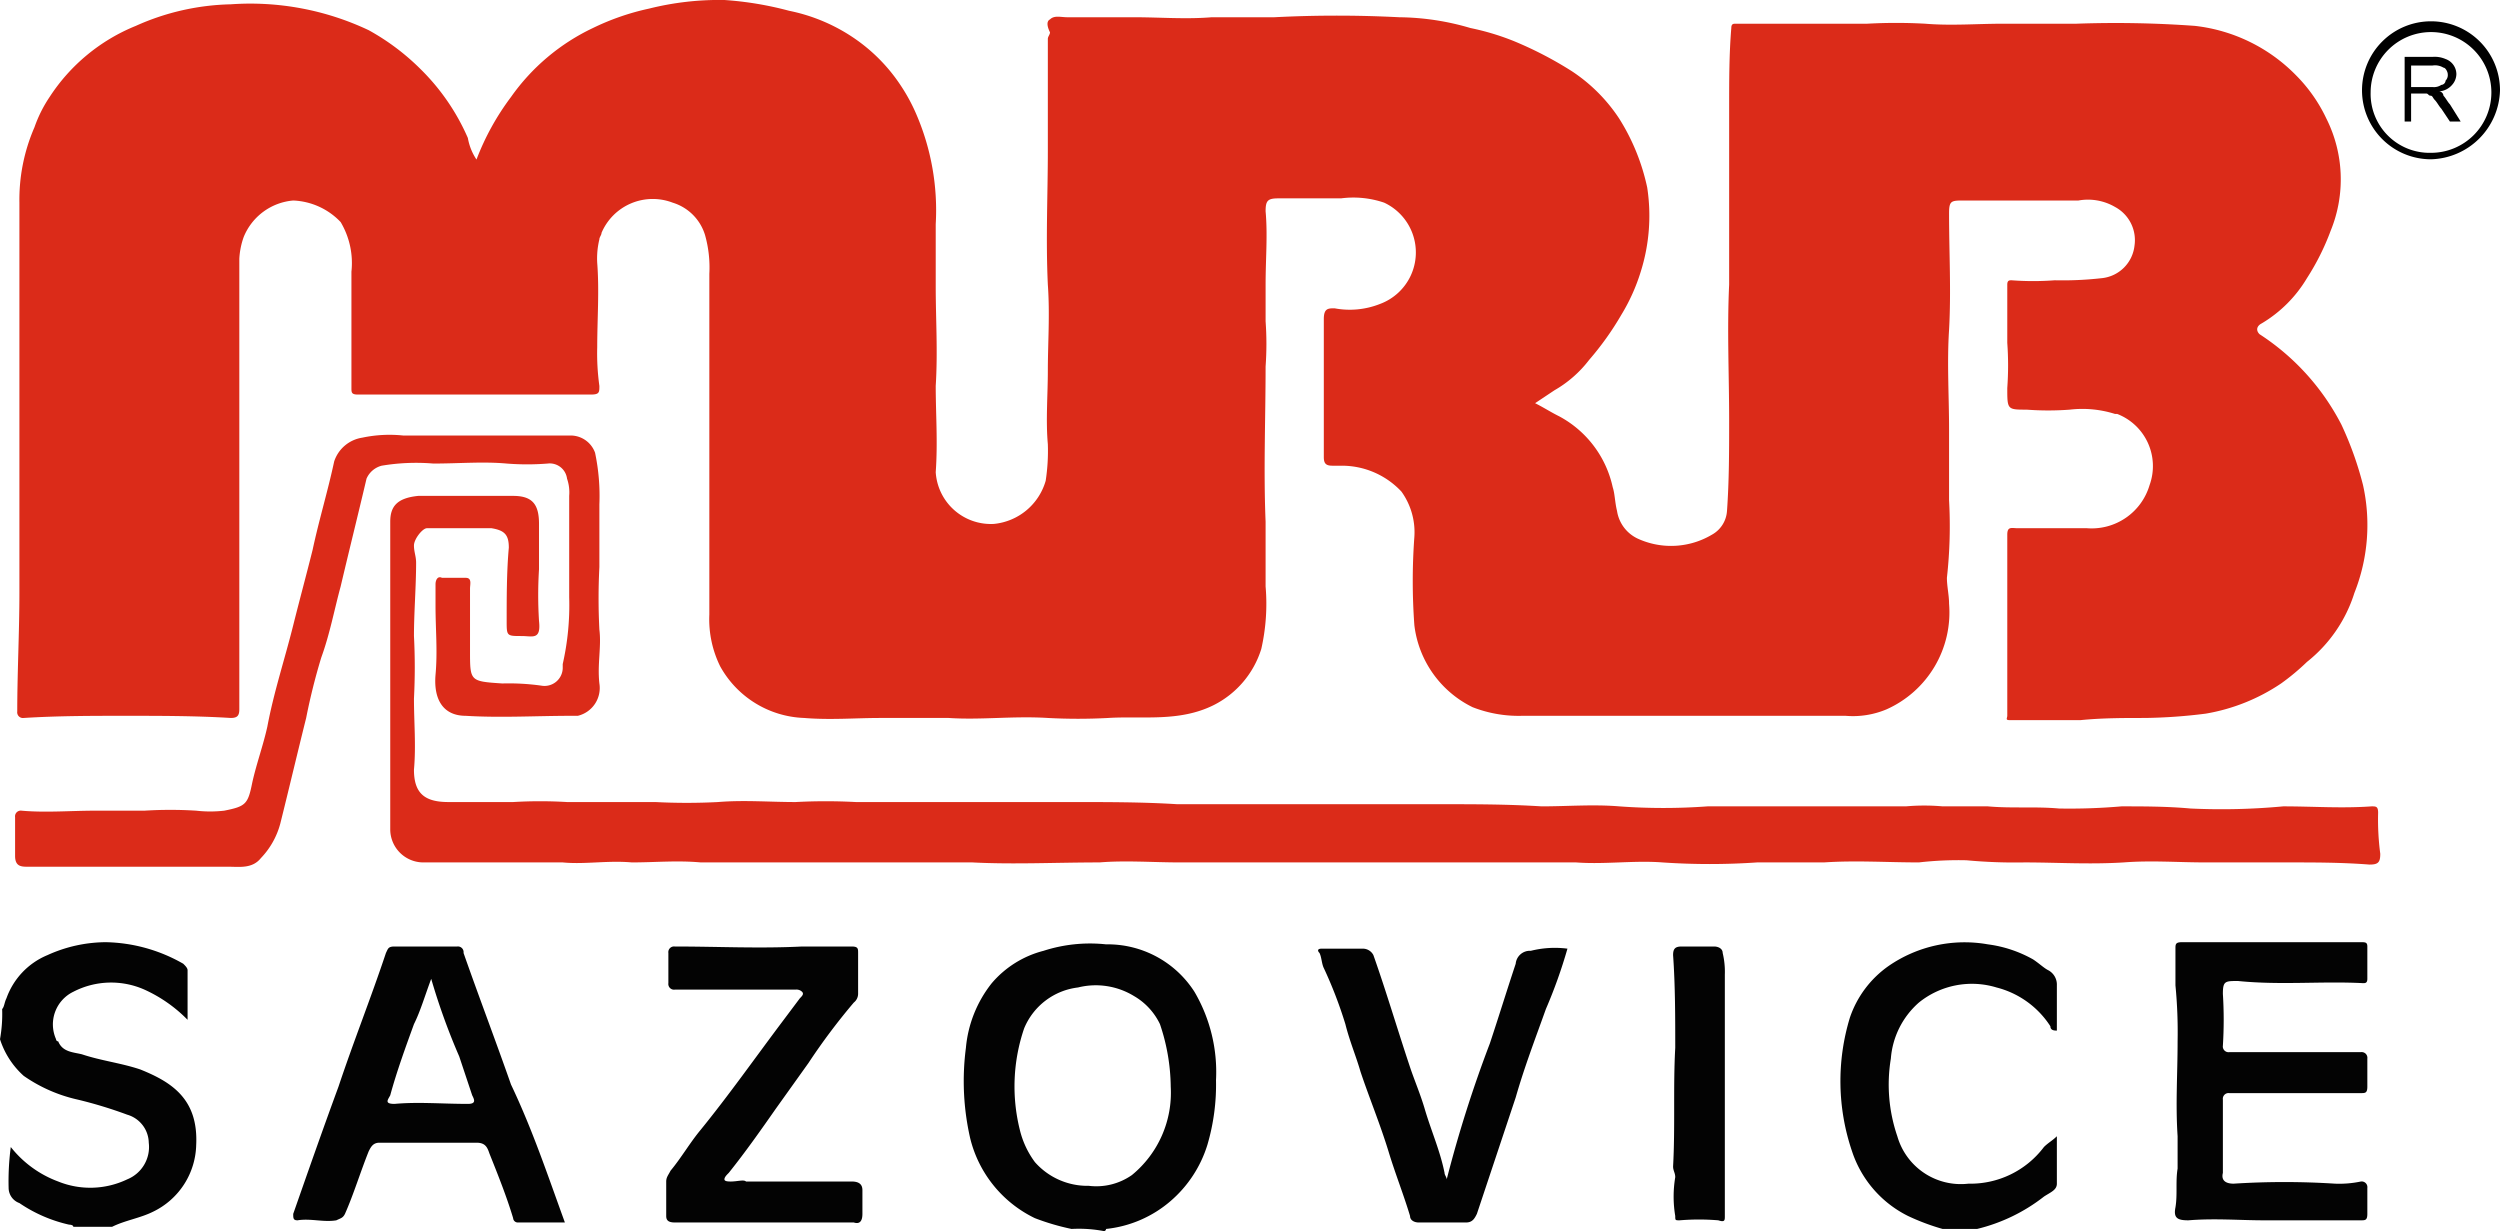 <svg xmlns="http://www.w3.org/2000/svg" width="115.953" height="57.1"><defs><style>.a{fill:#030303}.b{fill:#db2b19}</style></defs><path class="a" d="M49.7 57a10.927 10.927 0 01-1.7-.5 5.588 5.588 0 01-3-3.7 11.893 11.893 0 01-.2-4.2 5.63 5.63 0 011.2-3 4.689 4.689 0 012.4-1.5 7.017 7.017 0 012.9-.3 4.779 4.779 0 014.1 2.2 7.354 7.354 0 011 4.1 9.887 9.887 0 01-.4 3 5.63 5.63 0 01-1.7 2.6 5.445 5.445 0 01-3 1.3.1.1 0 01-.1.1 6.181 6.181 0 00-1.5-.1zm4.6-6.6a9.291 9.291 0 00-.5-2.9 3 3 0 00-1.2-1.3 3.4 3.4 0 00-2.6-.4 3.1 3.1 0 00-2.5 1.9 8.334 8.334 0 00-.2 4.7 4.128 4.128 0 00.7 1.5 3.25 3.25 0 002.5 1.1 2.877 2.877 0 002-.5 4.937 4.937 0 001.8-4.1zM.1 46.8c.1-.1.1-.3.2-.5a3.4 3.4 0 011.9-2 6.6 6.6 0 012.7-.6 7.485 7.485 0 013.6 1c.1.1.2.2.2.3v2.3a6.606 6.606 0 00-2-1.4 3.811 3.811 0 00-3.3.1 1.682 1.682 0 00-.8 2.2.1.1 0 00.1.1c.2.5.7.5 1.1.6.9.3 1.8.4 2.7.7 1.5.6 2.7 1.4 2.6 3.5a3.529 3.529 0 01-2 3.1c-.6.3-1.3.4-1.9.7H3.4c0-.1-.2-.1-.2-.1a6.715 6.715 0 01-2.3-1 .752.752 0 01-.5-.7 12.1 12.1 0 01.1-1.9 5.028 5.028 0 002.2 1.6 3.967 3.967 0 003.2-.1 1.62 1.62 0 001-1.7 1.381 1.381 0 00-1-1.3 20.156 20.156 0 00-2.3-.7 7.066 7.066 0 01-2.5-1.1A3.858 3.858 0 010 48.2a6.6 6.6 0 00.1-1.4zm90 10.2a10.41 10.41 0 01-1.6-.6 5.141 5.141 0 01-2.6-3 10.1 10.1 0 01-.1-6.2 4.807 4.807 0 011.8-2.4 6.206 6.206 0 014.6-1 5.786 5.786 0 012.1.7c.3.2.5.4.7.5a.755.755 0 01.4.7v2.1c-.1 0-.3 0-.3-.2a4.206 4.206 0 00-2.5-1.8 3.914 3.914 0 00-3.6.7 3.847 3.847 0 00-1.3 2.6 7.386 7.386 0 00.3 3.6 3.065 3.065 0 003.3 2.2 4.266 4.266 0 003.5-1.7c.2-.2.4-.3.6-.5v2.2c0 .3-.3.4-.6.6a8.145 8.145 0 01-3.1 1.5z"/><path class="b" d="M22.1 7.4a11.815 11.815 0 011.6-2.9 9.754 9.754 0 013.8-3.2 11.422 11.422 0 012.6-.9 13.425 13.425 0 013.5-.4 15.665 15.665 0 013 .5 8.252 8.252 0 013.2 1.4 7.958 7.958 0 012 2.1 8.265 8.265 0 01.7 1.3 11.253 11.253 0 01.9 5.1v2.9c0 1.5.1 3 0 4.6 0 1.3.1 2.6 0 4a2.564 2.564 0 002.7 2.4 2.781 2.781 0 002.4-2 9.15 9.15 0 00.1-1.7c-.1-1.1 0-2.3 0-3.4 0-1.3.1-2.6 0-4-.1-2.1 0-4.2 0-6.2V1.8c0-.1.1-.2.1-.3-.1-.2-.2-.5 0-.6.2-.2.5-.1.8-.1h3.1c1.2 0 2.4.1 3.6 0h2.9a56.1 56.1 0 015.8 0 11.974 11.974 0 013.3.5 11.688 11.688 0 012 .6 17.39 17.39 0 012.7 1.4 7.685 7.685 0 012.2 2.2 9.817 9.817 0 011.3 3.2 8.637 8.637 0 01-.3 3.9 8.818 8.818 0 01-.9 2 13.656 13.656 0 01-1.5 2.1 5.391 5.391 0 01-1.6 1.4l-.9.6c.4.2.7.4 1.1.6a4.912 4.912 0 012.5 3.3c.1.3.1.7.2 1.1a1.7 1.7 0 001 1.3 3.709 3.709 0 003.4-.2 1.356 1.356 0 00.7-1.1c.1-1.4.1-2.8.1-4.2 0-2.1-.1-4.2 0-6.3V5c0-1.3 0-2.5.1-3.7 0-.2.1-.2.2-.2h6.1a24.319 24.319 0 012.7 0c1.2.1 2.4 0 3.6 0h3.4a50.931 50.931 0 015.5.1 7.783 7.783 0 014.7 2.3 7.183 7.183 0 011.4 2 6.288 6.288 0 01.2 5.2 11.288 11.288 0 01-1.1 2.2 6.031 6.031 0 01-2.1 2.1c-.2.1-.3.3-.1.5a11 11 0 013.8 4.2 15.675 15.675 0 011 2.8 8.535 8.535 0 01-.4 5 6.608 6.608 0 01-2.2 3.2 10.592 10.592 0 01-1.2 1 8.9 8.9 0 01-3.5 1.4 24.583 24.583 0 01-2.8.2c-1 0-2 0-3 .1h-3.3c-.2 0-.1-.1-.1-.2v-8.4c0-.4.2-.3.5-.3h3.2a2.8 2.8 0 002.9-2 2.593 2.593 0 00-1.5-3.3h-.1A5.022 5.022 0 0096 19a13.333 13.333 0 01-2 0c-.9 0-.9 0-.9-1a14.719 14.719 0 000-2.1v-2.7c0-.2.1-.2.2-.2a13.352 13.352 0 002 0 16.2 16.2 0 002.2-.1 1.7 1.7 0 001.5-1.5 1.747 1.747 0 00-.9-1.8 2.492 2.492 0 00-1.7-.3h-5.3c-.6 0-.7 0-.7.6 0 1.8.1 3.6 0 5.4-.1 1.5 0 3.1 0 4.6v3.3a21.663 21.663 0 01-.1 3.6c0 .4.1.8.1 1.2a4.922 4.922 0 01-2.9 4.9 4.011 4.011 0 01-1.9.3h-15a5.867 5.867 0 01-2.3-.4 4.878 4.878 0 01-2.7-3.8 28.055 28.055 0 010-4.1 3.223 3.223 0 00-.6-2.1 3.784 3.784 0 00-2.8-1.2h-.4c-.3 0-.4-.1-.4-.4v-6.4c0-.5.2-.5.5-.5a3.8 3.8 0 002.1-.2 2.548 2.548 0 00.2-4.7 4.421 4.421 0 00-2-.2h-2.9c-.5 0-.6.1-.6.6.1 1.1 0 2.2 0 3.4v1.7a14.719 14.719 0 010 2.1c0 2.4-.1 4.8 0 7.2v3a9.467 9.467 0 01-.2 2.9 4.367 4.367 0 01-2.2 2.6c-1.6.8-3.3.5-4.9.6a26.134 26.134 0 01-2.8 0c-1.6-.1-3.1.1-4.6 0h-3.2c-1.1 0-2.3.1-3.5 0a4.639 4.639 0 01-3.9-2.4 4.94 4.94 0 01-.5-2.4V12.7a5.537 5.537 0 00-.2-1.8 2.254 2.254 0 00-1.5-1.5 2.581 2.581 0 00-3.3 1.4c0 .1-.1.2-.1.3a3.75 3.75 0 00-.1 1.1c.1 1.3 0 2.6 0 3.9a10.869 10.869 0 00.1 1.8c0 .3 0 .4-.4.4H16.6c-.3 0-.3-.1-.3-.3v-5.4a3.718 3.718 0 00-.5-2.3 3.212 3.212 0 00-2.2-1 2.726 2.726 0 00-2.3 1.7 3.553 3.553 0 00-.2 1v20.9c0 .3-.1.4-.4.4-1.6-.1-3.3-.1-4.9-.1-1.5 0-3.1 0-4.7.1a.265.265 0 01-.3-.3c0-1.8.1-3.7.1-5.5V9.4a8.424 8.424 0 01.7-3.5 6.109 6.109 0 01.7-1.4 8.635 8.635 0 014-3.3 11.29 11.29 0 014.4-1 12.851 12.851 0 016.4 1.2 10.766 10.766 0 012.4 1.8 10.155 10.155 0 012.2 3.2 2.6 2.6 0 00.4 1z"/><path class="b" d="M21.4 23h2.4c.9 0 1.2.4 1.2 1.3v2.1a19.219 19.219 0 000 2.4c.1.9-.3.7-.8.7-.7 0-.7 0-.7-.7 0-1.1 0-2.3.1-3.4 0-.6-.2-.8-.8-.9h-3c-.2 0-.6.5-.6.8s.1.5.1.8c0 1.1-.1 2.3-.1 3.4a28.034 28.034 0 010 2.9c0 1.1.1 2.2 0 3.3 0 1.1.5 1.5 1.6 1.5h3a20.834 20.834 0 012.5 0h4.1a28.053 28.053 0 002.9 0c1.2-.1 2.4 0 3.6 0a26.152 26.152 0 012.8 0h10c1.7 0 3.3 0 4.9.1h12.2c1.6 0 3.1 0 4.7.1 1.2 0 2.4-.1 3.6 0a28.055 28.055 0 004.1 0h9.2a9.652 9.652 0 011.7 0h2.1c1.1.1 2.2 0 3.3.1a28.1 28.1 0 002.9-.1c1 0 2.1 0 3.2.1a30.88 30.88 0 004.3-.1c1.4 0 2.7.1 4.1 0 .2 0 .3 0 .3.3a12.1 12.1 0 00.1 1.9c0 .4-.1.5-.5.5-1.3-.1-2.5-.1-3.8-.1h-3.8c-1.3 0-2.5-.1-3.8 0-1.6.1-3.1 0-4.6 0a24.369 24.369 0 01-2.7-.1 16.2 16.2 0 00-2.2.1c-1.5 0-2.9-.1-4.4 0h-3.1a32.3 32.3 0 01-4.4 0c-1.3-.1-2.7.1-4 0H54.7c-1.2 0-2.5-.1-3.7 0-2 0-4 .1-5.9 0H32.5c-1.1-.1-2.1 0-3.2 0-1.1-.1-2.2.1-3.2 0h-6.5a1.538 1.538 0 01-1.5-1.5V24.2c0-.7.3-1.1 1.3-1.2z"/><path class="b" d="M26.4 27.7V23a1.949 1.949 0 00-.1-.8.808.808 0 00-.9-.7 12.052 12.052 0 01-1.9 0c-1.1-.1-2.2 0-3.4 0a9.663 9.663 0 00-2.4.1 1.057 1.057 0 00-.7.6c-.4 1.7-.8 3.3-1.2 5-.3 1.1-.5 2.2-.9 3.3a28.639 28.639 0 00-.7 2.8c-.4 1.6-.8 3.3-1.2 4.9a3.674 3.674 0 01-.9 1.6c-.4.5-1 .4-1.5.4H1.3c-.3 0-.6 0-.6-.5v-1.8a.265.265 0 01.3-.3c1.1.1 2.3 0 3.4 0h2.3a19.219 19.219 0 012.4 0 5.652 5.652 0 001.3 0c1-.2 1.1-.3 1.3-1.3.2-.9.5-1.7.7-2.6.3-1.6.8-3.1 1.2-4.7.3-1.2.6-2.3.9-3.5.3-1.4.7-2.7 1-4.1a1.63 1.63 0 011.3-1.1 6.079 6.079 0 011.9-.1h7.8a1.206 1.206 0 011.1.8 9.737 9.737 0 01.2 2.4v2.9a28.034 28.034 0 000 2.9c.1.8-.1 1.6 0 2.5a1.326 1.326 0 01-1 1.5h-.3c-1.6 0-3.3.1-4.9 0-1 0-1.5-.7-1.4-1.9.1-1.1 0-2.1 0-3.2v-1c0-.2.1-.4.3-.3h1.1c.3 0 .2.3.2.5v2.9c0 1.4 0 1.4 1.5 1.5a10.869 10.869 0 011.8.1.846.846 0 001-.8v-.2a12.35 12.35 0 00.3-3.1z"/><path class="a" d="M103.1 53v1.4c-.1.4.2.5.5.5a36.845 36.845 0 014.7 0 4.869 4.869 0 001.2-.1.265.265 0 01.3.3v1.2c0 .3-.1.3-.3.3H105c-1.1 0-2.3-.1-3.5 0-.5 0-.7-.1-.6-.6.1-.6 0-1.2.1-1.8v-1.5c-.1-1.5 0-2.9 0-4.4a22.6 22.6 0 00-.1-2.6V44c0-.2 0-.3.3-.3h8.3c.2 0 .3 0 .3.2v1.5c0 .2-.1.2-.2.2-1.9-.1-3.8.1-5.8-.1-.6 0-.7 0-.7.6a19.219 19.219 0 010 2.4.265.265 0 00.3.3h6.1a.265.265 0 01.3.3v1.3c0 .3-.1.3-.3.3h-6.1a.265.265 0 00-.3.3v2zm-76.9 3.7H24a.215.215 0 01-.2-.2c-.3-1-.7-2-1.1-3-.1-.3-.2-.5-.6-.5h-4.5c-.3 0-.4.2-.5.4-.4 1-.7 2-1.1 2.9-.1.2-.2.2-.4.3-.6.1-1.2-.1-1.8 0-.2 0-.2-.1-.2-.3.7-2 1.4-4 2.1-5.9.7-2.1 1.5-4.1 2.2-6.2.1-.2.1-.3.4-.3h2.9a.265.265 0 01.3.3c.7 2 1.5 4.1 2.2 6.1 1 2.1 1.7 4.2 2.5 6.4zM20 45.4c-.3.8-.5 1.5-.8 2.1-.4 1.1-.8 2.2-1.1 3.3-.1.2-.3.4.2.4 1.1-.1 2.2 0 3.4 0 .4 0 .3-.2.2-.4l-.6-1.8a30.149 30.149 0 01-1.3-3.6zm14.6 9.4h4.9c.3 0 .5.1.5.4v1.1c0 .3-.1.5-.4.4h-8.3c-.3 0-.4-.1-.4-.3v-1.6c0-.2.1-.3.2-.5.5-.6.9-1.3 1.4-1.9 1.3-1.6 2.5-3.3 3.7-4.9l.9-1.2c.1-.1.2-.2.1-.3a.367.367 0 00-.3-.1h-5.6a.265.265 0 01-.3-.3v-1.4a.265.265 0 01.3-.3c2 0 3.9.1 5.9 0h2.3c.3 0 .3.1.3.3v1.9a.52.52 0 01-.2.4 29.192 29.192 0 00-2.1 2.8L36 51.4c-.7 1-1.4 2-2.2 3-.1.1-.2.2-.2.3s.2.1.3.1c.3 0 .6-.1.7 0zM72.7 44a23.074 23.074 0 01-1 2.8c-.5 1.4-1 2.7-1.4 4.1l-1.8 5.4c-.1.2-.2.4-.5.4h-2.2c-.2 0-.4-.1-.4-.3-.3-1-.7-2-1-3-.4-1.3-.9-2.5-1.3-3.7-.2-.7-.5-1.4-.7-2.2a20.035 20.035 0 00-1-2.6c-.1-.2-.1-.5-.2-.7-.1-.1-.1-.2.1-.2h1.9a.55.55 0 01.5.3c.6 1.7 1.1 3.4 1.7 5.2.2.6.5 1.3.7 2 .3 1 .7 1.9.9 2.9 0 .1.1.2.1.3a58.024 58.024 0 012-6.3c.4-1.2.8-2.5 1.2-3.7a.661.661 0 01.7-.6 4.582 4.582 0 011.7-.1zm7.3 1.2v11.2c0 .2 0 .3-.3.2a10.819 10.819 0 00-1.8 0c-.2 0-.2 0-.2-.2a5.438 5.438 0 010-1.8c0-.2-.1-.3-.1-.5.1-1.8 0-3.7.1-5.5 0-1.4 0-2.9-.1-4.3 0-.3.1-.4.4-.4h1.5c.2 0 .4.1.4.3a3.751 3.751 0 01.1 1z"/><path d="M111.53 5.638v-3h1.3a1.268 1.268 0 01.6.1.752.752 0 01.5.7.764.764 0 01-.2.5.864.864 0 01-.6.3.215.215 0 01.2.2c.1.1.2.3.3.4l.5.8h-.5l-.4-.6c-.1-.1-.2-.3-.3-.4s-.1-.2-.2-.2-.1-.1-.2-.1h-.7v1.3zm.4-1.6h.9a.6.6 0 00.4-.1.215.215 0 00.2-.2.367.367 0 00.1-.3c0-.1-.1-.3-.2-.3a.749.749 0 00-.5-.1h-1v1z"/><path d="M112.753 7.388a3.2 3.2 0 113.2-3.2 3.289 3.289 0 01-3.2 3.2zm0-5.9a2.8 2.8 0 00-2.8 2.8 2.734 2.734 0 002.8 2.8 2.8 2.8 0 002.8-2.8 2.8 2.8 0 00-2.8-2.8z"/></svg>